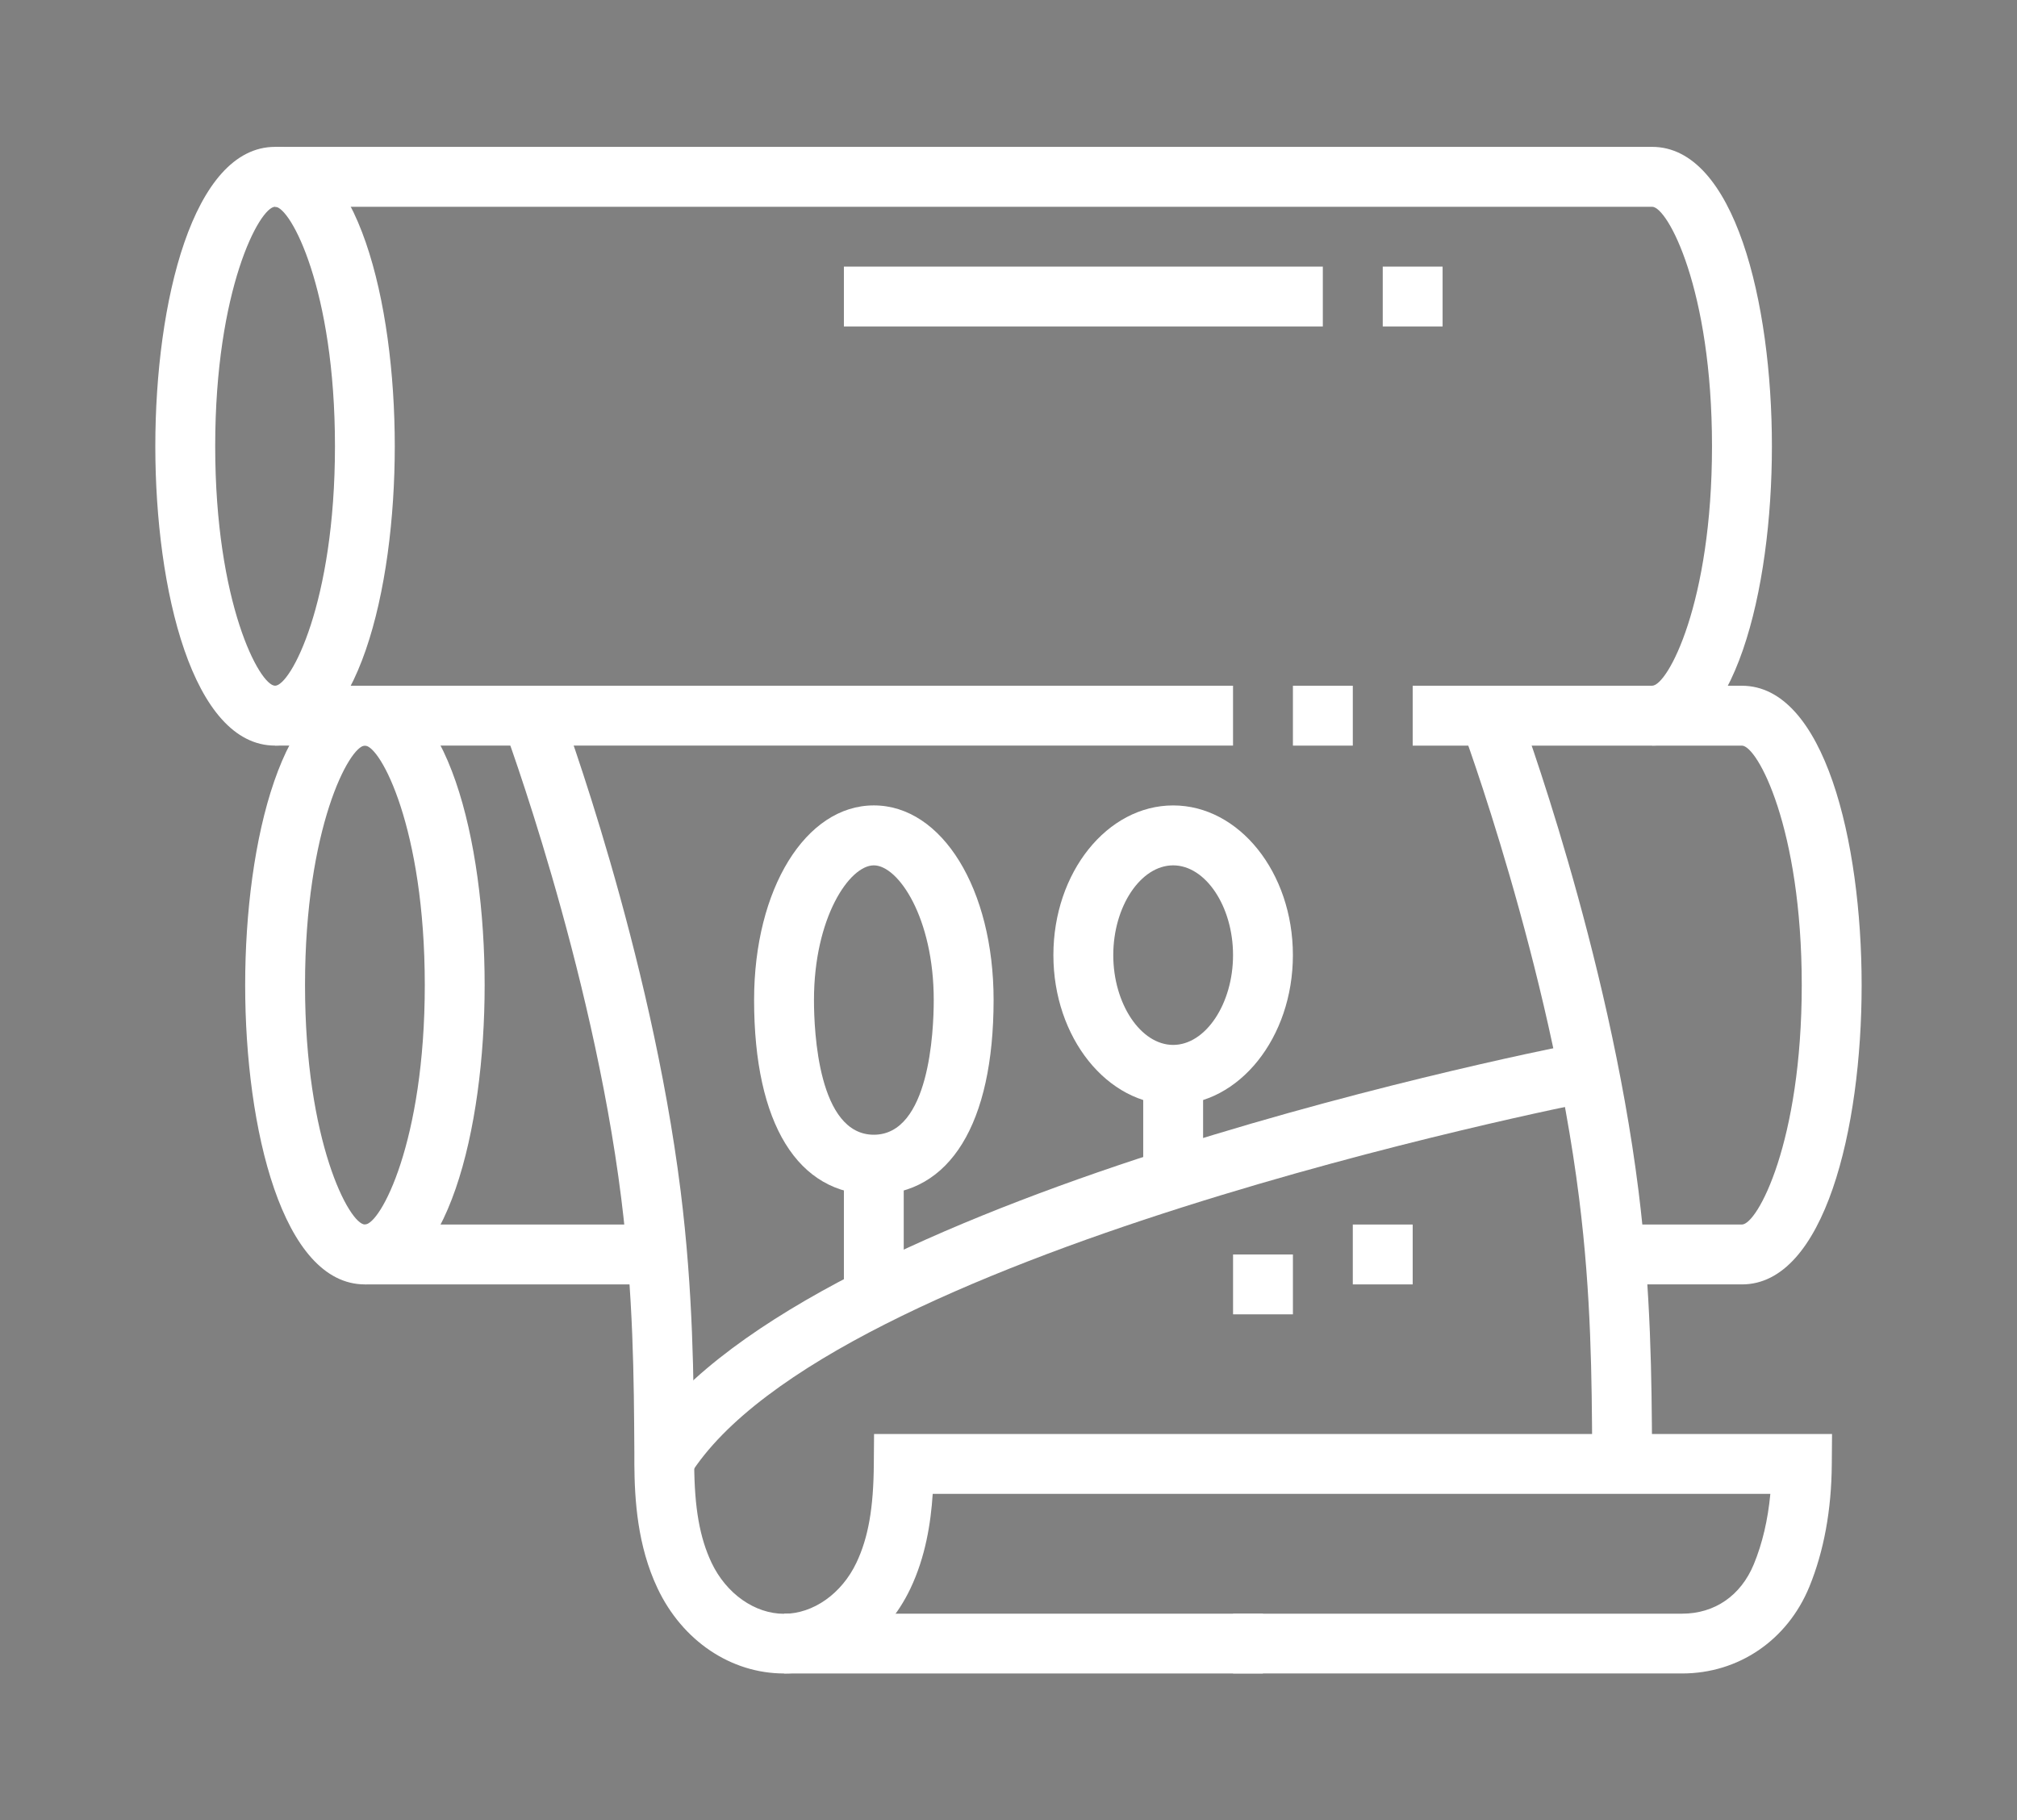 <?xml version="1.0" encoding="utf-8"?>
<!-- Generator: Adobe Illustrator 16.0.0, SVG Export Plug-In . SVG Version: 6.00 Build 0)  -->
<!DOCTYPE svg PUBLIC "-//W3C//DTD SVG 1.1//EN" "http://www.w3.org/Graphics/SVG/1.1/DTD/svg11.dtd">
<svg version="1.1" id="Calque_1" xmlns="http://www.w3.org/2000/svg" xmlns:xlink="http://www.w3.org/1999/xlink" x="0px" y="0px"
	 width="84.139px" height="75.941px" viewBox="0 -31.941 84.139 75.941" enable-background="new 0 -31.941 84.139 75.941"
	 xml:space="preserve">
<rect x="0" y="-31.941" width="84.139" height="75.941" fill="#808080" stroke="none"/>
<g>
	<path fill="#FFFFFF" d="M133.891,7.595c-0.223,0-0.446-0.037-0.664-0.11l-22.197-5.644c-0.881-0.299-1.438-1.078-1.438-1.954
		v-2.432h1.362v2.432c0,0.294,0.187,0.555,0.464,0.648l22.197,5.644c0.264,0.088,0.5,0.054,0.682-0.079l0.084-0.055l9.045-4.754
		c0.154-0.129,0.246-0.323,0.246-0.525v-2.528h1.363v2.528c0,0.648-0.313,1.265-0.836,1.65l-0.086,0.054l-9.057,4.76
		C134.711,7.47,134.303,7.595,133.891,7.595z"/>
	<path fill="#FFFFFF" d="M134.021,4.185c-0.138,0-0.275-0.02-0.408-0.062l-23.244-5.732c-0.452-0.14-0.739-0.5-0.772-0.929
		c-0.035-0.43,0.189-0.831,0.574-1.022l7.787-3.704c0.252-0.125,0.555-0.17,0.844-0.115l25.375,4.587
		c0.426,0.08,0.754,0.403,0.84,0.824c0.086,0.422-0.09,0.847-0.447,1.084l-0.075,0.044l-9.762,4.825
		C134.514,4.117,134.266,4.185,134.021,4.185z M111.567-2.717l22.409,5.527l0.037-0.024l0.08-0.009l8.897-4.397l-24.437-4.418
		L111.567-2.717z"/>
	<rect x="133.449" y="3.503" fill="#FFFFFF" width="1.361" height="3.389"/>
	<path fill="#FFFFFF" d="M119.129-6.628l-1.353-0.169l1.8-14.409c0.184-1.458,1.428-2.558,2.896-2.558h2.797v1.363h-2.797
		c-0.783,0-1.445,0.586-1.545,1.362L119.129-6.628z"/>
	<path fill="#FFFFFF" d="M144.99-1.828l-1.352-0.192l2.74-19.257c0.073-0.473-0.08-0.653-0.131-0.712
		c-0.224-0.261-0.734-0.411-1.404-0.411h-5.262v-1.363h5.262c1.1,0,1.943,0.307,2.439,0.889c0.28,0.326,0.583,0.902,0.443,1.798
		L144.99-1.828z"/>
	<rect x="117.09" y="-3.996" fill="#FFFFFF" width="1.363" height="1.364"/>
	<rect x="119.816" y="-3.315" fill="#FFFFFF" width="1.363" height="1.363"/>
	<rect x="122.543" y="-2.632" fill="#FFFFFF" width="1.363" height="1.362"/>
	<rect x="125.27" y="-1.951" fill="#FFFFFF" width="1.363" height="1.363"/>
	<rect x="127.996" y="-1.27" fill="#FFFFFF" width="1.362" height="1.363"/>
	<rect x="130.721" y="-0.588" fill="#FFFFFF" width="1.363" height="1.363"/>
	<rect x="133.449" y="0.094" fill="#FFFFFF" width="1.361" height="1.363"/>
	<rect x="128.678" y="-13.539" fill="#FFFFFF" width="1.361" height="4.09"/>
	<rect x="131.403" y="-13.539" fill="#FFFFFF" width="1.364" height="5.453"/>
	<rect x="134.131" y="-13.539" fill="#FFFFFF" width="1.362" height="4.09"/>
	<path fill="#FFFFFF" d="M134.811-14.902h-5.452c-1.127,0-2.044-0.917-2.044-2.045V-22.4c0-3.997,3.313-9.543,4.771-9.543
		s4.771,5.546,4.771,9.543v5.453C136.857-15.819,135.94-14.902,134.811-14.902z M132.086-30.472
		c-0.875,0.832-3.408,4.628-3.408,8.071v5.453c0,0.376,0.306,0.683,0.682,0.683h5.453c0.377,0,0.682-0.307,0.682-0.683v-5.453
		C135.493-25.844,132.963-29.64,132.086-30.472z"/>
	<path fill="#FFFFFF" d="M125.54-16.265c-0.276,0-0.551-0.072-0.805-0.216c-0.521-0.293-0.829-0.826-0.829-1.424v-1.31
		c0-0.501,0.225-0.968,0.615-1.28l3.048-2.439l0.853,1.066l-3.051,2.439c-0.064,0.052-0.102,0.13-0.102,0.214v1.31
		c0,0.14,0.087,0.209,0.139,0.238c0.053,0.031,0.156,0.069,0.275-0.004l1.951-1.218l0.723,1.154l-1.961,1.227
		C126.127-16.346,125.834-16.265,125.54-16.265z"/>
	<path fill="#FFFFFF" d="M138.627-16.264c-0.289,0-0.578-0.079-0.841-0.236l-1.973-1.233l0.723-1.154l1.963,1.226
		c0.107,0.065,0.214,0.027,0.265-0.004c0.053-0.029,0.139-0.099,0.139-0.238v-1.31c0-0.084-0.037-0.162-0.102-0.213l-3.052-2.44
		l0.853-1.066l3.049,2.44c0.391,0.312,0.615,0.778,0.615,1.279v1.31c0,0.598-0.311,1.131-0.83,1.424
		C139.18-16.336,138.903-16.264,138.627-16.264z"/>
	<rect x="110.273" y="-16.265" fill="#FFFFFF" width="4.09" height="1.362"/>
	
		<rect x="111.051" y="-21.607" transform="matrix(-0.923 -0.385 0.385 -0.923 225.594 3.288)" fill="#FFFFFF" width="4.15" height="1.362"/>
	
		<rect x="114.036" y="-26.226" transform="matrix(-0.704 -0.71 0.71 -0.704 215.975 38.863)" fill="#FFFFFF" width="4.089" height="1.363"/>
	<rect x="125.27" y="-31.262" fill="#FFFFFF" width="1.363" height="4.09"/>
	
		<rect x="118.557" y="-29.098" transform="matrix(-0.385 -0.923 0.923 -0.385 193.219 71.986)" fill="#FFFFFF" width="4.098" height="1.363"/>
	<path fill="#FFFFFF" d="M132.086-22.4c-0.752,0-1.363-0.612-1.363-1.363c0-0.752,0.611-1.362,1.363-1.362
		c0.75,0,1.363,0.61,1.363,1.362C133.449-23.013,132.836-22.4,132.086-22.4z M132.086-23.765L132.086-23.765L132.086-23.765z"/>
	<path fill="#FFFFFF" d="M126.633-8.086h-1.362c0-0.751-0.613-1.363-1.363-1.363c-0.752,0-1.362,0.612-1.362,1.363h-1.363
		c0-1.504,1.223-2.727,2.727-2.727S126.633-9.59,126.633-8.086z"/>
	<path fill="#FFFFFF" d="M142.311-5.359h-1.364c0-0.752-0.61-1.363-1.362-1.363s-1.363,0.611-1.363,1.363h-1.363
		c0-1.504,1.222-2.727,2.727-2.727C141.088-8.086,142.311-6.863,142.311-5.359z"/>
	<path fill="#FFFFFF" d="M124.588-10.131h-1.363c0-2.256,1.834-4.09,4.091-4.09v1.363C125.811-12.857,124.588-11.635,124.588-10.131
		z"/>
	<path fill="#FFFFFF" d="M140.264-7.403h-1.362c0-0.82-0.198-2.728-2.044-2.728v-1.362C138.926-11.493,140.264-9.889,140.264-7.403z
		"/>
</g>
<g>
	<path fill="#FFFFFF" d="M88.816,49.691c-1.184,0-2.336-0.473-3.283-1.42c-0.963-0.963-1.48-2.401-1.385-3.852
		c0.08-1.234,0.608-2.311,1.451-2.955c5.389-3.975,9.176-10.029,10.397-16.617l1.342,0.25c-1.287,6.924-5.269,13.287-10.92,17.457
		c-0.521,0.396-0.854,1.112-0.912,1.955c-0.069,1.063,0.3,2.108,0.988,2.799c1.36,1.361,3.267,1.348,4.854-0.035
		c4.476-3.537,9.611-5.104,16.68-5.104c1.023,0,2.353,0.088,3.214,0.175l-0.138,1.357c-0.979-0.1-2.246-0.169-3.076-0.169
		c-6.741,0-11.616,1.478-15.811,4.788C91.173,49.234,89.98,49.689,88.816,49.691z"/>
	<path fill="#FFFFFF" d="M112.213,44.213c-0.555,0-1.105-0.229-1.492-0.674l-3.557-4.083l1.029-0.896l3.555,4.084
		c0.217,0.248,0.6,0.276,0.852,0.065l0.594-0.497c0.295-0.249,0.339-0.695,0.097-0.992L98.854,23.313
		c-0.104-0.129-0.254-0.209-0.418-0.227c-0.172-0.016-0.332,0.036-0.457,0.143l-0.701,0.586c-0.219,0.186-0.252,0.508-0.074,0.732
		l6.898,8.775l-1.072,0.843l-6.899-8.776c-0.634-0.809-0.514-1.957,0.272-2.617l0.699-0.588c0.405-0.34,0.938-0.505,1.465-0.453
		c0.523,0.05,1.017,0.315,1.349,0.727l14.438,17.907c0.703,0.875,0.576,2.173-0.283,2.895l-0.592,0.496
		C113.109,44.063,112.66,44.213,112.213,44.213z"/>
	
		<rect x="104.475" y="35.772" transform="matrix(-0.618 -0.786 0.786 -0.618 142.282 142.073)" fill="#FFFFFF" width="2.397" height="1.362"/>
	<rect x="113.447" y="31.945" fill="#FFFFFF" width="3.408" height="1.361"/>
	<path fill="#FFFFFF" d="M93.756,40.316l-1.039-0.883c0.989-1.164,1.891-2.424,2.676-3.746l1.172,0.695
		C95.74,37.771,94.795,39.096,93.756,40.316z"/>
	<path fill="#FFFFFF" d="M97.699,34.282l-1.227-0.597c0.315-0.65,0.61-1.319,0.873-1.99l1.268,0.498
		C98.339,32.896,98.029,33.602,97.699,34.282z"/>
	
		<rect x="86.152" y="43.159" transform="matrix(-0.598 -0.802 0.802 -0.598 109.028 142.394)" fill="#FFFFFF" width="8.179" height="1.364"/>
	<path fill="#FFFFFF" d="M94.031,53.365l-1.271-0.492c0.154-0.396,0.238-0.809,0.238-1.16c0-1.201,0.554-3.004,3.191-4.763
		l0.758,1.134c-1.691,1.129-2.586,2.383-2.586,3.629C94.361,52.229,94.244,52.816,94.031,53.365z"/>
	<path fill="#FFFFFF" d="M98.77,57.273l-1.035-0.887c0.064-0.076,0.125-0.154,0.189-0.234c0.408-0.521,0.918-1.166,2.385-1.676
		c2.799-0.971,3.404-1.498,4.592-3.16c0.414-0.582,0.486-1.349,0.189-2c-0.775-1.692-1.67-2-2.709-2.354
		c-0.105-0.037-0.219-0.026-0.32,0.022c-0.055,0.029-0.153,0.097-0.192,0.229c-0.615,2.056-2.994,2.687-3.775,2.896l-0.462,0.121
		l-2.979-4.278l1.121-0.779l2.425,3.486c1.346-0.429,2.122-1.032,2.362-1.839c0.14-0.455,0.449-0.827,0.877-1.047
		c0.427-0.219,0.933-0.256,1.383-0.102c1.169,0.396,2.492,0.85,3.511,3.077c0.5,1.097,0.377,2.381-0.319,3.358
		c-1.371,1.918-2.181,2.588-5.255,3.656c-1.09,0.377-1.416,0.791-1.762,1.229C98.92,57.091,98.846,57.184,98.77,57.273z"/>
	<path fill="#FFFFFF" d="M104.201,57.848c-0.531,0-1-0.111-1.303-0.326c-0.107-0.08-0.232-0.168-1.828-2.403l1.111-0.794
		c0.965,1.355,1.405,1.938,1.547,2.107c0.313,0.131,1.545,0.09,2.266-0.582c0.617-0.576,0.67-1.531,0.629-1.867
		c-0.141-0.213-0.643-0.875-1.584-1.99l1.041-0.878c1.764,2.09,1.824,2.341,1.859,2.487c0.145,0.616,0.084,2.219-1.017,3.246
		C106.201,57.521,105.111,57.848,104.201,57.848z"/>
	<path fill="#FFFFFF" d="M100.861,47.145c-1.324-1.518-2.348-2.68-2.348-2.68l1.021-0.9c0,0,1.026,1.162,2.354,2.684L100.861,47.145
		z"/>
	<path fill="#FFFFFF" d="M97.752,61.323l-1.07-0.845l1.672-2.125c0.076-0.097,0.109-0.219,0.096-0.34
		c-0.016-0.123-0.077-0.232-0.176-0.31L92.34,53.18c-0.207-0.162-0.499-0.127-0.656,0.073l-1.345,1.979l-1.126-0.77l1.371-2.014
		c0.648-0.83,1.799-0.967,2.591-0.35l5.933,4.526c0.392,0.306,0.636,0.738,0.693,1.222c0.061,0.485-0.074,0.963-0.375,1.348
		L97.752,61.323z"/>
	<path fill="#FFFFFF" d="M109.686,35.623l-0.895-1.027c0.77-0.67,1.248-1.686,1.248-2.65c0-1.879-1.529-3.407-3.408-3.407
		c-0.715,0-1.51,0.274-2.127,0.737l-0.816-1.09c0.857-0.643,1.931-1.012,2.943-1.012c2.631,0,4.771,2.141,4.771,4.771
		C111.402,33.314,110.76,34.689,109.686,35.623z"/>
	<g>
		<rect x="105.949" y="21.72" fill="#FFFFFF" width="1.363" height="3.409"/>
	</g>
	<g>
		
			<rect x="110.38" y="22.965" transform="matrix(-0.854 -0.52 0.52 -0.854 193.053 103.54)" fill="#FFFFFF" width="1.362" height="3.408"/>
	</g>
	<g>
		
			<rect x="113.518" y="26.333" transform="matrix(-0.459 -0.888 0.888 -0.459 141.734 142.36)" fill="#FFFFFF" width="1.363" height="3.409"/>
	</g>
</g>
<g>
	<g>
		<path fill="#FFFFFF" d="M-64.594,55.413h-14.799c-1.961,0-3.556-1.597-3.556-3.558V30.492c0-1.961,1.595-3.555,3.556-3.555h24.836
			c1.961,0,3.557,1.594,3.557,3.555v13.201h-1.39V30.492c0-1.194-0.972-2.166-2.167-2.166h-24.836c-1.196,0-2.167,0.972-2.167,2.166
			v21.363c0,1.195,0.971,2.168,2.167,2.168h14.799V55.413z"/>
		<rect x="-71.836" y="32.493" fill="#FFFFFF" width="20.141" height="1.389"/>
		<rect x="-74.611" y="32.493" fill="#FFFFFF" width="1.386" height="1.389"/>
		<rect x="-82.254" y="32.493" fill="#FFFFFF" width="6.25" height="1.389"/>
		<polygon fill="#FFFFFF" points="-64.892,47.771 -80.171,47.771 -80.171,44.994 -78.782,44.994 -78.782,46.383 -66.28,46.383 
			-66.28,36.66 -78.782,36.66 -78.782,40.828 -80.171,40.828 -80.171,35.271 -64.892,35.271 		"/>
		<rect x="-80.171" y="42.217" fill="#FFFFFF" width="1.389" height="1.389"/>
		<rect x="-62.808" y="35.271" fill="#FFFFFF" width="2.778" height="1.389"/>
		<rect x="-62.808" y="38.05" fill="#FFFFFF" width="3.473" height="1.39"/>
		<rect x="-78.087" y="56.803" fill="#FFFFFF" width="1.389" height="1.389"/>
		<rect x="-75.31" y="56.803" fill="#FFFFFF" width="7.64" height="1.389"/>
		<path fill="#FFFFFF" d="M-73.92,44.994c-0.766,0-1.389-0.623-1.389-1.389v-4.168c0-0.767,0.624-1.389,1.389-1.389
			c0.255,0,0.503,0.069,0.72,0.2l3.468,2.081c0.416,0.251,0.673,0.708,0.673,1.189c0,0.486-0.258,0.941-0.675,1.192l-3.474,2.085
			C-73.422,44.928-73.669,44.994-73.92,44.994z M-73.917,39.439l-0.003,4.166l3.472-2.082L-73.917,39.439z"/>
		<path fill="#FFFFFF" d="M-49.169,49.335l-0.733-1.179c0.616-0.387,0.985-1.049,0.985-1.773c0-1.148-0.935-2.083-2.083-2.083
			c-0.672,0-1.285,0.312-1.683,0.854l-1.119-0.822c0.652-0.891,1.7-1.42,2.802-1.42c1.914,0,3.472,1.559,3.472,3.472
			C-47.528,47.592-48.141,48.695-49.169,49.335z"/>
		<rect x="-46.139" y="43.605" fill="#FFFFFF" width="3.473" height="1.389"/>
		<rect x="-49.611" y="38.05" fill="#FFFFFF" width="1.39" height="3.472"/>
		
			<rect x="-46.137" y="39.256" transform="matrix(-0.707 -0.707 0.707 -0.707 -106.442 37.546)" fill="#FFFFFF" width="1.389" height="3.14"/>
		<path fill="#FFFFFF" d="M-52.737,65.136c-0.28,0-0.698-0.026-1.078-0.255c-0.429-0.259-0.876-0.583-1.348-0.928
			c-1.477-1.072-3.152-2.29-5.214-2.29v-1.388c2.514,0,4.463,1.414,6.03,2.555c0.448,0.326,0.87,0.634,1.25,0.861
			c0.033,0.02,0.126,0.056,0.359,0.056c0.575,0,1.042-0.468,1.042-1.041c0-0.437-0.22-0.78-0.603-0.946l-0.256-0.105
			c-1.086-0.448-2.903-1.199-3.252-3.912l1.379-0.178c0.244,1.914,1.441,2.408,2.403,2.805l0.277,0.115
			c0.889,0.386,1.44,1.236,1.44,2.223C-50.306,64.047-51.396,65.136-52.737,65.136z"/>
		<path fill="#FFFFFF" d="M-60.377,61.663c-2.872,0-5.208-2.336-5.208-5.209c0-1.257,0.315-2.259,0.937-2.974
			c3.747-4.314,6.116-7.164,7.556-11.189l0.027-0.066c0.154-0.324,0.563-0.703,1.203-0.703c0.429,0,0.826,0.193,1.093,0.533
			l8.298,8.986c0.228,0.286,0.333,0.59,0.333,0.898c0,0.543-0.282,1.018-0.719,1.211c-2.756,1.22-5.628,2.709-10.449,7.5
			l-0.002,0.002C-57.983,61.324-59.017,61.663-60.377,61.663z M-55.843,42.918c-1.526,4.174-3.952,7.091-7.757,11.473
			c-0.493,0.568-0.597,1.438-0.597,2.063c0,2.106,1.714,3.821,3.82,3.821c0.981,0,1.685-0.205,2.092-0.608
			c4.907-4.878,7.887-6.46,10.723-7.724l-8.263-8.99C-55.836,42.941-55.841,42.93-55.843,42.918z"/>
		
			<rect x="-63.996" y="54.74" transform="matrix(-0.678 -0.735 0.735 -0.678 -140.502 49.349)" fill="#FFFFFF" width="9.098" height="1.389"/>
	</g>
	<polygon fill="#FFFFFF" points="-53.778,29.715 -55.168,29.715 -55.168,31.104 -53.778,31.104 	"/>
	<polygon fill="#FFFFFF" points="-56.557,29.715 -57.945,29.715 -57.945,31.104 -56.557,31.104 	"/>
	<polygon fill="#FFFFFF" points="-59.335,29.715 -60.724,29.715 -60.724,31.104 -59.335,31.104 	"/>
</g>
<g>
	<path fill="#515151" d="M-28.791-13.131h-7.833v-1.294h7.833c0.713,0,1.292-0.58,1.292-1.292v-7.111
		c0-0.713-0.58-1.293-1.292-1.293H-59.82c-0.713,0-1.293,0.58-1.293,1.293v7.111c0,0.712,0.58,1.292,1.293,1.292h6.39v1.294h-6.39
		c-1.426,0-2.585-1.16-2.585-2.586v-7.111c0-1.427,1.16-2.586,2.585-2.586h31.029c1.426,0,2.586,1.159,2.586,2.586v7.111
		C-26.205-14.291-27.364-13.131-28.791-13.131z"/>
	<path fill="#515151" d="M-35.901-11.192h-1.293c0-8.17-2.263-13.258-2.286-13.308l1.178-0.535
		C-38.204-24.818-35.901-19.639-35.901-11.192z"/>
	<rect x="-51.416" y="-8.606" fill="#515151" width="9.697" height="1.293"/>
	<path fill="#515151" d="M-35.901-7.313h-6.464v-1.293h6.464c0.518,0,1.087-0.796,1.248-1.939h-14.211
		c-0.2,1.856-1.249,3.232-2.552,3.232c-1.45,0-2.585-1.704-2.585-3.879c0-8.17-2.264-13.258-2.286-13.308l1.178-0.535
		c0.098,0.217,2.401,5.396,2.401,13.843c0,1.48,0.683,2.586,1.293,2.586s1.293-1.105,1.293-2.586v-0.646h16.807v0.646
		C-33.316-9.018-34.451-7.313-35.901-7.313z"/>
	<polygon fill="#515151" points="-37.263,-15.496 -41.074,-19.326 -44.487,-15.901 -45.403,-16.814 -41.072,-21.158 
		-36.346,-16.407 	"/>
	<rect x="-59.82" y="-22.828" fill="#515151" width="3.232" height="1.293"/>
	<rect x="-59.82" y="-20.243" fill="#515151" width="3.232" height="1.294"/>
	<path fill="#515151" d="M-26.851-18.949h-7.111c-0.713,0-1.293-0.58-1.293-1.294v-4.524h1.293v4.524h7.111V-18.949z"/>
	<polygon fill="#515151" points="-31.376,-22.828 -32.669,-22.828 -32.669,-21.535 -31.376,-21.535 	"/>
	<polygon fill="#515151" points="-28.791,-22.828 -30.083,-22.828 -30.083,-21.535 -28.791,-21.535 	"/>
	<path fill="#515151" d="M-55.294-2.788h-1.293v-1.939h-1.293v-9.051h1.293v7.758c0.712,0,1.293,0.58,1.293,1.293V-2.788z"/>
	<path fill="#515151" d="M-60.466-2.788h-1.292v-1.939c0-0.713,0.58-1.293,1.292-1.293v-7.758h1.293v9.051h-1.293V-2.788z"/>
	<rect x="-63.052" y="-3.435" fill="#515151" width="9.05" height="1.292"/>
	<path fill="#515151" d="M-26.851-2.788h-1.292v-1.939h-1.293v-9.051h1.293v7.758c0.712,0,1.292,0.58,1.292,1.293V-2.788z"/>
	<path fill="#515151" d="M-32.023-2.788h-1.293v-1.939c0-0.713,0.581-1.293,1.293-1.293v-7.758h1.293v9.051h-1.293V-2.788z"/>
	<rect x="-34.608" y="-3.435" fill="#515151" width="9.05" height="1.292"/>
	
		<rect x="-63.215" y="-31.879" transform="matrix(-0.707 -0.707 0.707 -0.707 -83.348 -96.99)" fill="#515151" width="2.907" height="1.292"/>
	
		<rect x="-58.479" y="-35.368" transform="matrix(-0.369 -0.929 0.929 -0.369 -45.734 -100.477)" fill="#515151" width="3.04" height="1.294"/>
	<rect x="-51.416" y="-37.051" fill="#515151" width="1.293" height="3.232"/>
	<polygon fill="#515151" points="-43.105,-13.604 -48.184,-18.682 -53.007,-13.858 -53.922,-14.772 -48.184,-20.51 -42.192,-14.519 
			"/>
	<path fill="#515151" d="M-57.75-24.659l-0.763-4.444c-0.051-0.397,0.064-0.768,0.31-1.045c0.245-0.278,0.598-0.438,0.969-0.438
		h18.823c0.651,0,1.202,0.487,1.283,1.133l0.665,4.593l-1.279,0.186l-0.667-4.605l-18.824-0.013l0.758,4.416L-57.75-24.659z"/>
</g>
<g>
	<rect x="53.934" y="-3.333" fill="#FFFFFF" width="2.498" height="2.498"/>
	<path fill="#FFFFFF" d="M11.475-0.836v-2.498c0.641,0,2.498-3.435,2.498-9.992s-1.856-9.991-2.498-9.991v-2.498
		c3.433,0,4.993,6.474,4.993,12.487C16.468-7.313,14.908-0.836,11.475-0.836z"/>
	<path fill="#FFFFFF" d="M68.918-0.836v-2.498c0.644,0,2.498-3.435,2.498-9.992s-1.854-9.989-2.498-9.989H11.475
		c-0.642,0-2.498,3.435-2.498,9.989c0,6.555,1.856,9.992,2.498,9.992h39.961v2.498H11.475c-3.431,0-4.996-6.475-4.996-12.489
		c0-6.013,1.565-12.489,4.996-12.489h57.443c3.432,0,4.997,6.474,4.997,12.487C73.915-7.313,72.354-0.836,68.918-0.836z"/>
	<rect x="57.681" y="-20.818" fill="#FFFFFF" width="2.497" height="2.496"/>
	<rect x="35.203" y="-20.818" fill="#FFFFFF" width="19.979" height="2.496"/>
	<path fill="#FFFFFF" d="M70.169,37.873H51.437v-2.494h18.729c1.366,0,2.456-0.755,2.996-2.067c0.356-0.864,0.586-1.849,0.688-2.932
		H38.908c-0.081,1.241-0.306,2.634-0.926,3.942c-1.039,2.192-3.062,3.551-5.275,3.551c-2.215,0-4.238-1.358-5.277-3.551
		c-0.842-1.777-0.958-3.701-0.968-5.186v-0.502c-0.019-3.049-0.036-6.505-0.547-10.585c-1.219-9.734-4.879-19.601-4.917-19.697
		l2.339-0.875c0.154,0.415,3.799,10.242,5.055,20.263c0.528,4.229,0.547,7.922,0.565,10.883l0.001,0.506
		c0.01,1.838,0.229,3.077,0.725,4.126c0.613,1.29,1.801,2.128,3.021,2.128s2.407-0.838,3.02-2.128
		c0.498-1.049,0.715-2.285,0.727-4.13l0.01-1.243h39.962l-0.01,1.261c-0.013,1.909-0.33,3.633-0.939,5.119
		C74.557,36.488,72.523,37.873,70.169,37.873z"/>
	<rect x="32.705" y="35.379" fill="#FFFFFF" width="19.979" height="2.494"/>
	<path fill="#FFFFFF" d="M66.422,29.139l-0.003-0.502c-0.02-3.049-0.034-6.505-0.546-10.587c-1.219-9.734-4.876-19.601-4.914-19.697
		l2.339-0.875c0.155,0.415,3.8,10.242,5.053,20.263c0.528,4.229,0.547,7.922,0.565,10.883l0.002,0.506L66.422,29.139z"/>
	<path fill="#FFFFFF" d="M72.667,21.642h-5.294v-2.498h5.29c0.645,0,2.497-3.437,2.497-9.99c0-6.557-1.853-9.989-2.497-9.989H58.93
		v-2.498h13.733c3.432,0,4.995,6.474,4.995,12.487C77.662,15.167,76.096,21.642,72.667,21.642z"/>
	<path fill="#FFFFFF" d="M28.768,29.614l-2.117-1.325c6.246-9.99,36.011-16.091,39.384-16.752l0.479,2.449
		C65.211,14.243,34.555,20.355,28.768,29.614z"/>
	<path fill="#FFFFFF" d="M36.451,17.895c-3.174,0-4.994-2.957-4.994-8.119c0-4.627,2.148-8.117,4.994-8.117
		c2.85,0,4.997,3.49,4.997,8.117C41.446,14.938,39.625,17.895,36.451,17.895z M36.451,4.16c-1.016,0-2.496,2.186-2.496,5.618
		c0,1.32,0.182,5.62,2.496,5.62c2.315,0,2.5-4.302,2.5-5.62C38.951,6.346,37.471,4.16,36.451,4.16z"/>
	<rect x="35.203" y="16.646" fill="#FFFFFF" width="2.496" height="5.523"/>
	<path fill="#FFFFFF" d="M48.938,14.148c-2.754,0-4.996-2.804-4.996-6.244c0-3.445,2.242-6.244,4.996-6.244s4.995,2.799,4.995,6.244
		C53.934,11.345,51.692,14.148,48.938,14.148z M48.938,4.16c-1.353,0-2.498,1.714-2.498,3.745c0,2.029,1.146,3.746,2.498,3.746
		c1.354,0,2.498-1.717,2.498-3.746C51.437,5.878,50.293,4.16,48.938,4.16z"/>
	<rect x="47.689" y="12.899" fill="#FFFFFF" width="2.498" height="4.339"/>
	<polygon fill="#FFFFFF" points="53.934,20.393 51.437,20.393 51.437,22.891 53.934,22.891 	"/>
	<polygon fill="#FFFFFF" points="58.93,19.144 56.432,19.144 56.432,21.642 58.93,21.642 	"/>
	<path fill="#FFFFFF" d="M15.222,21.642c-3.43,0-4.995-6.475-4.995-12.488c0-6.016,1.565-12.487,4.995-12.487
		c3.432,0,4.995,6.474,4.995,12.487C20.217,15.167,18.654,21.642,15.222,21.642z M15.222-0.836c-0.641,0-2.498,3.433-2.498,9.989
		c0,6.554,1.856,9.99,2.498,9.99c0.642,0,2.498-3.437,2.498-9.99C17.72,2.597,15.864-0.836,15.222-0.836z"/>
	<rect x="15.222" y="19.144" fill="#FFFFFF" width="12.192" height="2.498"/>
</g>
</svg>
